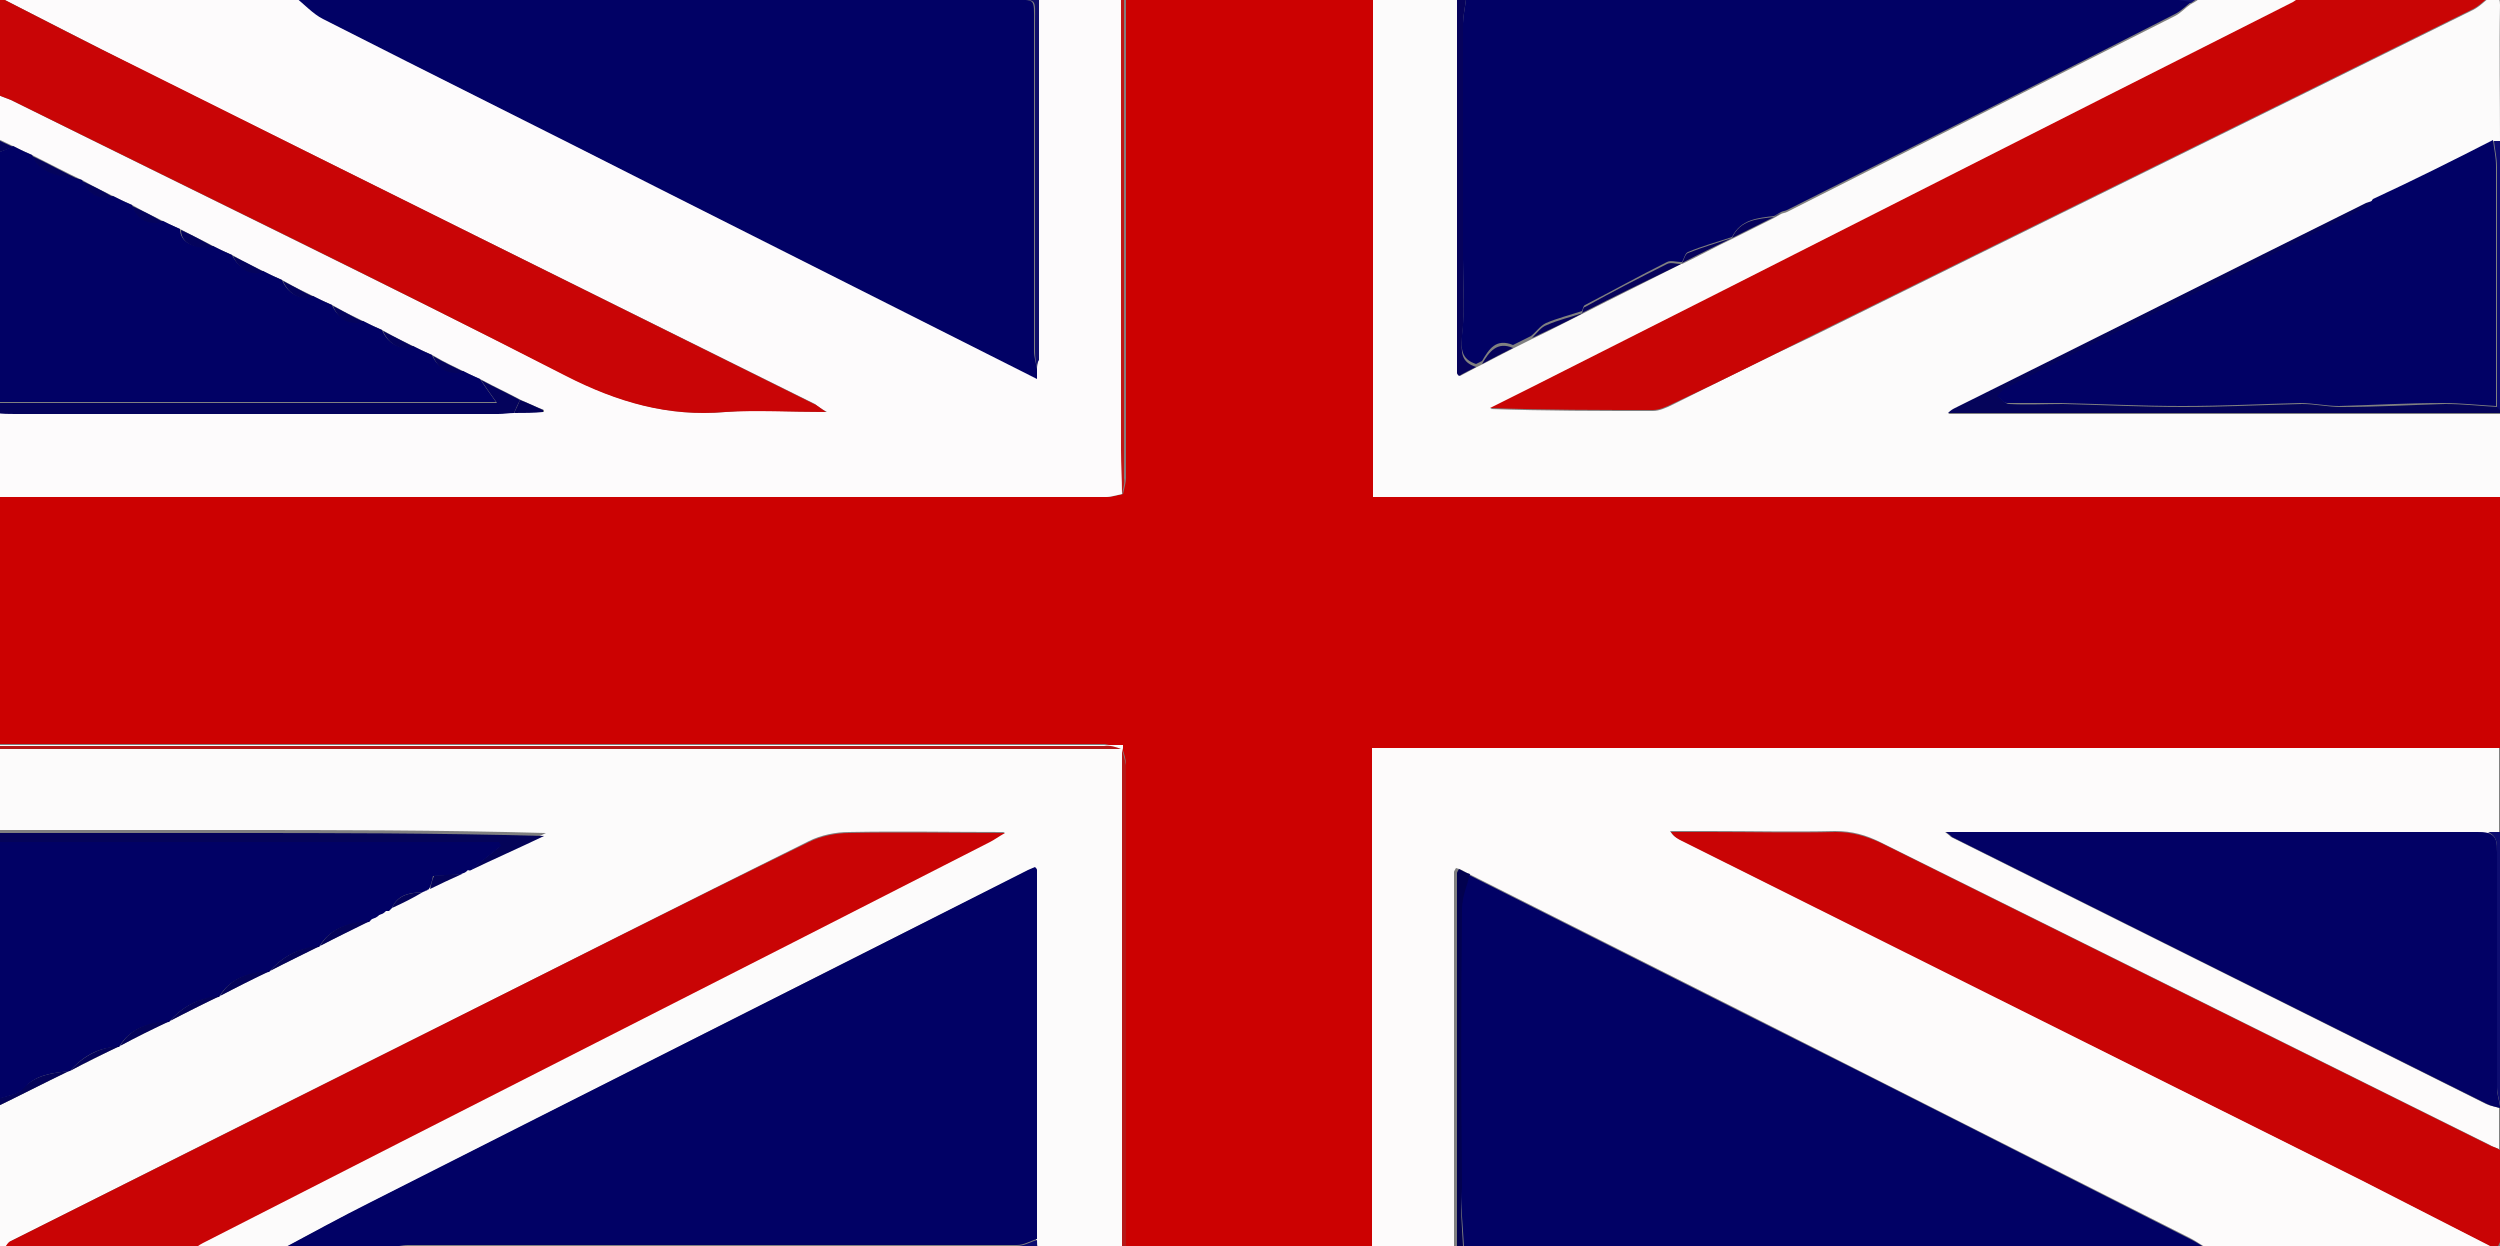 <?xml version="1.0" encoding="utf-8"?>
<!-- Generator: Adobe Illustrator 28.0.0, SVG Export Plug-In . SVG Version: 6.00 Build 0)  -->
<svg version="1.1" id="Layer_1" xmlns="http://www.w3.org/2000/svg" xmlns:xlink="http://www.w3.org/1999/xlink" x="0px" y="0px"
	 viewBox="0 0 250 124.6" style="enable-background:new 0 0 250 124.6;" xml:space="preserve">
<rect x="0" y="0" width="250" height="124.6" fill="#808080" stroke="none"/>
<style type="text/css">
	.st0{fill:#CC0101;}
	.st1{fill:#FDFBFC;}
	.st2{fill:#FDFBFB;}
	.st3{fill:#FCFBFB;}
	.st4{fill:#010165;}
	.st5{fill:#C90405;}
	.st6{fill:#020165;}
	.st7{fill:#C90505;}
	.st8{fill:#C90506;}
	.st9{fill:#05045A;}
	.st10{fill:#040359;}
	.st11{fill:#B51717;}
	.st12{fill:#100F6A;}
	.st13{fill:#06025B;}
	.st14{fill:#0E0E73;}
	.st15{fill:#0F0E75;}
	.st16{fill:#0C0B71;}
	.st17{fill:#BF1717;}
	.st18{fill:#02014F;}
	.st19{fill:#0D0D70;}
	.st20{fill:#04035C;}
	.st21{fill:#030157;}
</style>
<g>
	<g>
		<path class="st0" d="M250,49.7c0,8.4,0,16.7,0,25.1c-37.5,0-75.1,0-112.7,0c0,16.8,0,33.5,0,50.1c-8.2,0-16.5,0-24.7,0
			c0-16.1,0-32.2,0-48.4c0-0.6-0.2-1.2-0.4-1.7c0,0,0,0,0,0c-0.6-0.1-1.2-0.3-1.7-0.4c-37,0-74,0-111,0c0-8.2,0-16.5,0-24.7
			c37.1,0,74.1,0,111.2,0c0.5,0,1.1-0.2,1.6-0.3c0.1-0.5,0.3-1.1,0.3-1.6c0-16.1,0-32.1,0-48.2c1,0,2.1,0,3.1,0c1.3,0,2.5,0,3.8,0
			c0.8,0,1.7,0,2.5,0c2.5,0,5,0,7.5,0c1.5,0,2.9,0,4.4,0c0.5,0,1,0,1.6,0c0.6,0,1.3,0,1.9,0c0,16.7,0,33.4,0,50.1
			C174.9,49.7,212.5,49.7,250,49.7z"/>
		<path class="st1" d="M112.2,49.4c-0.5,0.1-1.1,0.3-1.6,0.3c-37.1,0-74.1,0-111.2,0c0-2.8,0-5.6,0-8.5c0.1,0,0.2,0,0.3,0
			c0.6,0,1.2,0.1,1.9,0.1c16.1,0,32.2,0,48.3,0c0.5,0,1,0,1.6-0.1c1,0,2,0,2.9,0c0-0.1,0-0.1,0-0.2c-0.8-0.3-1.6-0.7-2.3-1
			c-1.3-0.7-2.6-1.3-3.9-2l0,0c-0.4-0.2-0.7-0.3-1.1-0.5c-0.2-0.1-0.4-0.2-0.6-0.3c-1-0.5-2.1-1-3.1-1.6l0,0
			c-0.4-0.2-0.8-0.4-1.3-0.6c-0.2-0.1-0.4-0.2-0.6-0.3c-1-0.5-2.1-1-3.1-1.6l0,0c-0.4-0.2-0.8-0.4-1.3-0.6c-0.2-0.1-0.4-0.2-0.6-0.3
			c-1-0.5-2.1-1-3.1-1.6l0,0c-0.4-0.2-0.8-0.4-1.3-0.6c-0.2-0.1-0.4-0.2-0.6-0.3c-1-0.5-2.1-1-3.1-1.6l0,0c-0.4-0.2-0.8-0.4-1.3-0.6
			c-0.2-0.1-0.4-0.2-0.6-0.3c-1-0.5-2.1-1-3.1-1.6l0,0c-0.4-0.2-0.8-0.4-1.3-0.6c-0.2-0.1-0.4-0.2-0.6-0.3c-1.1-0.6-2.2-1.1-3.3-1.7
			l0,0c-0.4-0.2-0.7-0.3-1.1-0.5c-0.2-0.1-0.4-0.2-0.6-0.3c-1-0.5-2.1-1-3.1-1.6l0,0c-0.4-0.2-0.8-0.4-1.3-0.6
			c-0.2-0.1-0.4-0.2-0.6-0.3c-1-0.5-2.1-1-3.1-1.6l0,0c-1.7-0.8-3.4-1.7-5-2.5l0,0c-0.4-0.2-0.8-0.4-1.3-0.6
			c-0.2-0.1-0.4-0.2-0.6-0.3c-0.6-0.3-1.3-0.6-1.9-0.9c0-1.5,0-2.9,0-4.4C0,9.6,0.6,9.8,1.1,10c18.5,9.2,37.1,18.2,55.6,27.6
			c5.1,2.6,10.2,4.1,15.9,3.6c3.2-0.3,6.4,0,10.1,0c-0.7-0.4-1-0.6-1.2-0.8C58.9,29.2,36.3,18,13.8,6.8C9.1,4.4,4.4,2-0.3-0.4
			c9.9,0,19.8,0,29.8,0c0.9,0.7,1.8,1.7,2.8,2.2c11.2,5.7,22.5,11.4,33.7,17c12.5,6.3,25.1,12.6,37.7,19c0-0.4,0-0.7,0-1
			c0-0.3,0.1-0.6,0.1-0.9c0-12.1,0-24.2,0-36.3c2.8,0,5.6,0,8.5,0c0,15.1,0,30.3,0,45.4C112.2,46.5,112.2,48,112.2,49.4z"/>
		<path class="st2" d="M137.2,124.9c0-16.6,0-33.3,0-50.1c37.6,0,75.2,0,112.7,0c0,2.8,0,5.6,0,8.5c-0.4,0-0.8,0-1.2,0
			c-0.4,0-0.7-0.1-1.1-0.1c-17.3,0-34.7,0-52,0c-0.3,0-0.5,0-1.1,0c0.4,0.3,0.5,0.4,0.6,0.5c17.8,8.9,35.7,17.8,53.5,26.7
			c0.4,0.2,0.8,0.2,1.3,0.4c0,1.4,0,2.7,0,4.1c-0.3-0.1-0.6-0.2-0.9-0.4c-20.3-10.1-40.7-20.2-61-30.3c-1.4-0.7-2.8-1.1-4.5-1.1
			c-4.2,0.1-8.3,0-12.5,0c-1.3,0-2.6,0-4,0c0.3,0.5,0.7,0.7,1.1,0.9c22.6,11.3,45.3,22.6,67.9,33.9c4.5,2.3,9,4.6,13.5,6.9
			c-9.6,0-19.2,0-28.8,0c-0.6-0.3-1.1-0.7-1.7-1c-14.8-7.5-29.5-14.9-44.3-22.4c-9.3-4.7-18.7-9.4-28-14.1c-0.3-0.2-0.7-0.4-1.1-0.5
			c-0.1,0.2-0.2,0.3-0.2,0.4c0,12.5,0,25.1,0,37.6C142.9,124.9,140,124.9,137.2,124.9z"/>
		<path class="st3" d="M250,49.7c-37.5,0-75,0-112.7,0c0-16.8,0-33.4,0-50.1c2.8,0,5.6,0,8.5,0c0,12.6,0,25.1,0,37.7
			c0,0.1,0.1,0.1,0.2,0.3c0.6-0.3,1.1-0.6,1.7-0.9c0.2-0.1,0.4-0.2,0.6-0.3c1-0.5,2.1-1.1,3.1-1.6c0.2-0.1,0.4-0.2,0.6-0.3
			c0.2-0.1,0.4-0.2,0.6-0.3c0.2-0.1,0.4-0.2,0.6-0.3c1.7-0.8,3.4-1.7,5-2.5c0,0,0,0,0,0c3.3-1.7,6.6-3.3,9.9-5c0,0,0.1,0,0.1,0
			c1.7-0.8,3.3-1.7,5-2.5c0,0,0,0,0,0c1.4-0.7,2.8-1.4,4.2-2.1c0,0,0,0,0,0c0.2-0.1,0.5-0.3,0.7-0.4c0.2-0.1,0.4-0.1,0.6-0.2
			c12.9-6.5,25.9-13.1,38.8-19.6c0.6-0.3,1-0.8,1.6-1.2c0.4-0.2,0.7-0.4,1.1-0.7c3.3,0,6.7,0,10,0c-0.3,0.2-0.6,0.4-0.9,0.6
			c-25.4,12.8-50.7,25.7-76.1,38.5c-1.4,0.7-2.8,1.4-4.2,2.1c5.5,0.2,10.9,0.2,16.3,0.2c0.6,0,1.3-0.3,1.9-0.6
			c4.6-2.3,9.2-4.6,13.9-6.8c22-10.9,44-21.7,66-32.6c0.7-0.3,1.3-0.9,1.9-1.4c0.5,0,1-0.2,1,0.8c-0.1,4.5,0,9.1,0,13.6
			c-0.2,0-0.4,0-0.6,0c-4,2-7.9,4-11.9,6c-0.3,0.1-0.6,0.2-0.9,0.3c-13.7,6.8-27.4,13.7-41.1,20.5c-0.2,0.1-0.3,0.2-0.7,0.5
			c10.5,0,20.8,0,31.1,0c8,0,16.1,0,24.1,0C250,44.1,250,46.9,250,49.7z"/>
		<path class="st3" d="M112.2,124.9c-2.8,0-5.6,0-8.5,0c0-0.3,0-0.6-0.1-0.9c0-12.3,0-24.6,0-36.9c0-0.1-0.1-0.1-0.2-0.3
			c-0.2,0.1-0.5,0.2-0.7,0.3c-21.9,11-43.8,22.1-65.7,33.2c-3,1.5-6,3.1-8.9,4.7c-3,0-6.1,0-9.1,0c0.4-0.3,0.7-0.6,1.1-0.8
			C46.5,110.8,72.7,97.4,99,84.1c0.4-0.2,0.7-0.4,1.5-0.9c-5.5,0-10.5-0.1-15.6,0c-1.3,0-2.8,0.3-4,0.9
			C68.2,90.4,55.6,96.8,43,103.1c-14,7-28,14-41.9,21c-0.3,0.1-0.4,0.5-0.7,0.8c-0.5,0-1,0.2-1-0.8c0.1-4.4,0-8.9,0-13.3
			c2.5-1.2,5-2.5,7.5-3.7c0,0,0,0,0,0c1.7-0.8,3.4-1.7,5-2.5l0,0c1.7-0.8,3.3-1.7,5-2.5c0,0,0,0,0,0c1.7-0.8,3.4-1.7,5-2.5
			c0,0,0,0,0,0c1.7-0.8,3.3-1.7,5-2.5c0,0,0,0,0,0c1.7-0.8,3.4-1.7,5-2.5c0,0,0,0,0,0c1.7-0.8,3.3-1.7,5-2.5c0,0,0,0,0,0
			c0.1-0.1,0.2-0.2,0.3-0.3c0.1,0,0.2,0,0.3-0.1c0.1-0.1,0.2-0.2,0.4-0.3c0.1,0,0.2,0,0.3-0.1c0.1-0.1,0.2-0.2,0.4-0.3
			c0.1,0,0.2,0,0.3,0c0.1-0.1,0.2-0.2,0.3-0.3l0,0c1-0.5,2.1-1.1,3.1-1.6l0,0c0.2-0.1,0.4-0.2,0.6-0.3l0,0c1.1-0.5,2.1-1.1,3.2-1.6
			c0.1,0,0.2,0,0.3-0.1c0.1-0.1,0.2-0.2,0.4-0.3c0.1,0,0.2,0,0.3,0c2.5-1.2,5-2.3,7.5-3.5c-10.7-0.3-21.2-0.3-31.7-0.3
			c-7.8,0-15.6,0-23.3,0c0-2.8,0-5.6,0-8.5c18.5,0,36.9,0,55.4,0c19.1,0,38.2,0,57.3,0c0,0,0,0,0,0c0,0.5,0,1,0,1.6
			C112.2,92.6,112.2,108.7,112.2,124.9z"/>
		<path class="st4" d="M28.2,124.9c3-1.6,5.9-3.2,8.9-4.7c21.9-11.1,43.8-22.1,65.7-33.2c0.2-0.1,0.5-0.2,0.7-0.3
			c0.1,0.1,0.2,0.2,0.2,0.3c0,12.3,0,24.6,0,36.9c-0.7,0.2-1.3,0.6-2,0.6c-20.3,0-40.6,0-60.9,0c-0.6,0-1.3,0.2-1.9,0.3
			C35.3,124.9,31.8,124.9,28.2,124.9z"/>
		<path class="st4" d="M103.7,36.9c0,0.3,0,0.6,0,1C91,31.5,78.5,25.2,66,18.9c-11.2-5.7-22.5-11.3-33.7-17c-1-0.5-1.9-1.5-2.8-2.2
			c0.4,0,0.8,0,1.3,0c0.6,0.1,1.3,0.3,1.9,0.3c22.8,0,45.6,0,68.3,0c2.6,0,2.4-0.3,2.4,2.3c0,10.9,0,21.9,0,32.8
			C103.4,35.7,103.6,36.3,103.7,36.9z"/>
		<path class="st4" d="M146.9,87.5c9.3,4.7,18.7,9.4,28,14.1c14.8,7.4,29.5,14.9,44.3,22.4c0.6,0.3,1.1,0.7,1.7,1c-1.7,0-3.3,0-5,0
			c-0.6-0.1-1.3-0.3-1.9-0.3c-22.5,0-45.1,0-67.6,0c-0.1-1.9-0.3-3.8-0.3-5.8c0-9.3,0-18.6,0-27.9C146,89.8,146.6,88.6,146.9,87.5z"
			/>
		<path class="st5" d="M0.4,124.9c0.2-0.3,0.4-0.7,0.7-0.8c14-7,27.9-14,41.9-21c12.6-6.3,25.2-12.7,37.9-18.9
			c1.2-0.6,2.7-0.9,4-0.9c5.1-0.1,10.1,0,15.6,0c-0.7,0.4-1.1,0.7-1.5,0.9c-26.2,13.4-52.5,26.7-78.7,40.1c-0.4,0.2-0.8,0.5-1.1,0.8
			C12.9,124.9,6.6,124.9,0.4,124.9z"/>
		<path class="st6" d="M250,110.8c-0.4-0.1-0.9-0.2-1.3-0.4c-17.8-8.9-35.7-17.8-53.5-26.7c-0.1-0.1-0.2-0.2-0.6-0.5
			c0.6,0,0.8,0,1.1,0c17.3,0,34.7,0,52,0c0.4,0,0.7,0,1.1,0.1c0.9,0.3,0.9,1,0.9,1.9c0,7.9,0,15.7,0,23.6c0,0.6,0.2,1.2,0.3,1.8
			C250,110.6,250,110.7,250,110.8z"/>
		<path class="st7" d="M249-0.4c-0.6,0.5-1.2,1.1-1.9,1.4c-22,10.9-44,21.7-66,32.6c-4.6,2.3-9.2,4.6-13.9,6.8
			c-0.6,0.3-1.3,0.6-1.9,0.6c-5.4,0-10.8,0-16.3-0.2c1.4-0.7,2.8-1.4,4.2-2.1c25.4-12.8,50.7-25.7,76.1-38.5
			c0.3-0.2,0.6-0.4,0.9-0.6C236.5-0.4,242.8-0.4,249-0.4z"/>
		<path class="st5" d="M249.6,124.9c-4.5-2.3-9-4.6-13.5-6.9c-22.6-11.3-45.3-22.6-67.9-33.9c-0.4-0.2-0.8-0.4-1.1-0.9
			c1.3,0,2.6,0,4,0c4.2,0,8.3,0.1,12.5,0c1.6,0,3,0.4,4.5,1.1c20.3,10.1,40.7,20.2,61,30.3c0.3,0.1,0.6,0.2,0.9,0.4
			c0,3.1,0,6.2,0,9.2C249.9,124.4,249.8,124.7,249.6,124.9z"/>
		<path class="st8" d="M-0.3-0.4c4.7,2.4,9.3,4.8,14,7.1C36.3,18,58.9,29.2,81.4,40.4c0.3,0.1,0.6,0.4,1.2,0.8
			c-3.7,0-6.9-0.2-10.1,0c-5.7,0.5-10.8-1-15.9-3.6C38.3,28.2,19.7,19.2,1.1,10C0.6,9.8,0,9.6-0.6,9.3c0-3,0-6.1,0-9.1
			C-0.6,0-0.4-0.2-0.3-0.4z"/>
		<path class="st9" d="M250,41.3c-8,0-16.1,0-24.1,0c-10.3,0-20.5,0-31.1,0c0.3-0.3,0.5-0.4,0.7-0.5c13.7-6.8,27.4-13.7,41.1-20.5
			c0.3-0.1,0.6-0.2,0.9-0.3c-0.1,0.2-0.2,0.5-0.4,0.6c-1.3,0.7-2.7,1.4-4,2.1c-4,2-7.9,4-11.9,6c-2.6,1.3-5.2,2.6-7.9,3.9
			c-4.2,2.1-8.3,4.2-12.5,6.3c-0.3,0.2-0.6,0.5-0.9,0.8c0.3,0.3,0.7,0.7,1,0.7c1.8,0.1,3.6,0,5.4,0c4,0.1,8,0.3,12.1,0.3
			c3.9,0,7.8-0.2,11.8-0.3c1.3,0,2.6,0.3,3.9,0.3c3.5,0,6.9-0.2,10.4-0.3c1.8,0,3.5,0.2,5.3,0.3c0.1,0.1,0.2,0.2,0.3,0.3
			C250,41.1,250,41.2,250,41.3z"/>
		<path class="st10" d="M-0.6,83.3c7.8,0,15.6,0,23.3,0c10.5,0,21.1,0,31.7,0.3c-2.5,1.2-5,2.3-7.5,3.5c0.5-0.4,1-0.8,1.5-1.2
			c0.5-0.4,1-0.8,1.5-1.2c-0.1-0.1-0.1-0.2-0.2-0.4c-16.7,0-33.4,0-50.1,0c-0.1-0.2-0.2-0.4-0.3-0.6C-0.6,83.5-0.6,83.4-0.6,83.3z"
			/>
		<path class="st11" d="M112.1,74.9c-19.1,0-38.2,0-57.3,0c-18.5,0-36.9,0-55.4,0c0-0.1,0-0.2,0-0.3c37,0,74,0,111,0
			C111,74.5,111.6,74.7,112.1,74.9z"/>
		<path class="st12" d="M103.7,36.9c-0.1-0.6-0.2-1.2-0.2-1.8c0-10.9,0-21.9,0-32.8c0-2.6,0.3-2.3-2.4-2.3c-22.8,0-45.6,0-68.3,0
			c-0.6,0-1.3-0.2-1.9-0.3c24.3,0,48.6,0,73,0c0,12.1,0,24.2,0,36.3C103.7,36.3,103.7,36.6,103.7,36.9z"/>
		<path class="st13" d="M147.6,36.7c-0.6,0.3-1.2,0.6-1.7,0.9c-0.1-0.1-0.2-0.2-0.2-0.3c0-12.6,0-25.1,0-37.7c0.1,0,0.2,0,0.3,0
			c0.2,0.1,0.4,0.2,0.6,0.3c-0.1,0.9-0.3,1.7-0.3,2.6c0,7.9,0,15.8,0,23.7c0,2.5,0.2,5-0.1,7.5C146.1,35.3,146.1,36.2,147.6,36.7z"
			/>
		<path class="st14" d="M146.6-0.1c-0.2-0.1-0.4-0.2-0.6-0.3c24.7,0,49.5,0,74.2,0c-0.4,0.2-0.7,0.4-1.1,0.7
			c-0.8-0.1-1.5-0.3-2.3-0.3C193.4-0.1,170-0.1,146.6-0.1z"/>
		<path class="st15" d="M146.3,124.6c22.5,0,45.1,0,67.6,0c0.6,0,1.3,0.2,1.9,0.3c-23.3,0-46.6,0-69.8,0
			C146.1,124.8,146.2,124.7,146.3,124.6z"/>
		<path class="st16" d="M38.9,124.9c0.6-0.1,1.3-0.3,1.9-0.3c20.3,0,40.6,0,60.9,0c0.7,0,1.3-0.4,2-0.6c0,0.3,0,0.6,0.1,0.9
			C82.1,124.9,60.5,124.9,38.9,124.9z"/>
		<path class="st11" d="M112.2,124.9c0-16.2,0-32.4,0-48.5c0-0.5,0-1,0-1.6c0.1,0.6,0.3,1.2,0.4,1.7c0,16.1,0,32.2,0,48.4
			C112.4,124.9,112.3,124.9,112.2,124.9z"/>
		<path class="st17" d="M112.2,49.4c0-1.5-0.1-2.9-0.1-4.4c0-15.1,0-30.3,0-45.4c0.1,0,0.2,0,0.3,0c0,16.1,0,32.1,0,48.2
			C112.5,48.3,112.3,48.9,112.2,49.4z"/>
		<path class="st18" d="M146.3,124.6c-0.1,0.1-0.2,0.2-0.3,0.3c-0.1,0-0.2,0-0.3,0c0-12.5,0-25.1,0-37.6c0-0.1,0.1-0.2,0.2-0.4
			c0.4,0.2,0.7,0.4,1.1,0.5c-0.3,1.2-0.8,2.3-0.8,3.5c-0.1,9.3-0.1,18.6,0,27.9C146,120.8,146.2,122.7,146.3,124.6z"/>
		<path class="st19" d="M250,110.5c-0.1-0.6-0.3-1.2-0.3-1.8c0-7.9,0-15.7,0-23.6c0-0.8,0-1.5-0.9-1.9c0.4,0,0.8,0,1.2,0
			C250,92.3,250,101.4,250,110.5z"/>
		<path class="st16" d="M250,41c-0.1-0.1-0.2-0.2-0.3-0.3c0-8,0-16,0-24c0-0.9-0.2-1.7-0.3-2.6c0.2,0,0.4,0,0.6,0
			C250,23,250,32,250,41z"/>
		<path class="st14" d="M-0.6,41c0-8.8,0-17.5,0-26.3c0.1,0.2,0.2,0.4,0.3,0.6c0,8.4,0,16.7,0,25.1c0,0.2,0,0.4,0,0.6
			C-0.4,41-0.5,41-0.6,41z"/>
		<path class="st15" d="M-0.6,83.6c0.1,0.2,0.2,0.4,0.3,0.6c0,8.6,0,17.1,0,25.7c-0.1,0-0.2,0-0.3,0C-0.6,101.1-0.6,92.3-0.6,83.6z"
			/>
		<path class="st10" d="M-0.6,109.9c0.1,0,0.2,0,0.3,0c0.8-0.3,1.9-0.4,2.5-1c1.3-1.4,3-1.6,4.7-1.8c-2.5,1.2-5,2.5-7.5,3.7
			C-0.6,110.5-0.6,110.2-0.6,109.9z"/>
		<path class="st17" d="M129.4-0.4c-2.5,0-5,0-7.5,0C124.4-0.4,126.9-0.4,129.4-0.4z"/>
		<path class="st20" d="M-0.3,15.3c-0.1-0.2-0.2-0.4-0.3-0.6c0-0.3,0-0.6,0-0.9c0.6,0.3,1.3,0.6,1.9,0.9C0.8,14.9,0.3,15.1-0.3,15.3
			z"/>
		<path class="st17" d="M119.4-0.4c-1.3,0-2.5,0-3.8,0C116.9-0.4,118.1-0.4,119.4-0.4z"/>
		<path class="st17" d="M135.3-0.4c-0.5,0-1,0-1.6,0C134.3-0.4,134.8-0.4,135.3-0.4z"/>
		<path class="st21" d="M-0.6,41c0.1,0,0.2,0,0.3,0c0,0.1,0,0.2,0,0.3c-0.1,0-0.2,0-0.3,0C-0.6,41.2-0.6,41.1-0.6,41z"/>
		<path class="st4" d="M-0.3,15.3c0.5-0.2,1.1-0.4,1.6-0.7c0.2,0.1,0.4,0.2,0.6,0.3c0.4,0.2,0.8,0.4,1.3,0.6c0,0,0,0,0,0
			c1.1,2.1,3.2,1.9,5,2.5c0,0,0,0,0,0c0.7,1.4,1.8,1.9,3.1,1.6c0.2,0.1,0.4,0.2,0.6,0.3c0.4,0.2,0.8,0.4,1.3,0.6c0,0,0,0,0,0
			c0.6,1.4,1.7,1.8,3.1,1.6c0.2,0.1,0.4,0.2,0.6,0.3c0.4,0.2,0.7,0.3,1.1,0.5c0,0,0,0,0,0c0,1.3,1.3,2,3.3,1.7
			c0.2,0.1,0.4,0.2,0.6,0.3c0.4,0.2,0.8,0.4,1.3,0.6c0,0,0,0,0,0c0.7,1.4,1.8,1.9,3.1,1.6c0.2,0.1,0.4,0.2,0.6,0.3
			c0.4,0.2,0.8,0.4,1.3,0.6c0,0,0,0,0,0c0.6,1.4,1.8,2,3.1,1.6c0.2,0.1,0.4,0.2,0.6,0.3c0.4,0.2,0.8,0.4,1.3,0.6c0,0,0,0,0,0
			c0.6,1.4,1.7,1.8,3.1,1.6c0.2,0.1,0.4,0.2,0.6,0.3c0.4,0.2,0.8,0.4,1.3,0.6c0,0,0,0,0,0c0.6,1.4,1.8,2,3.1,1.6
			c0.2,0.1,0.4,0.2,0.6,0.3c0.4,0.2,0.8,0.4,1.3,0.6c0,0,0,0,0,0c0.6,1.4,1.7,1.8,3.1,1.6c0.2,0.1,0.4,0.2,0.6,0.3
			c0.4,0.2,0.7,0.3,1.1,0.5c0,0,0,0,0,0c0.4,0.6,0.8,1.2,1.6,2.3c-16.8,0-33.4,0-50,0C-0.3,32-0.3,23.6-0.3,15.3z"/>
		<path class="st20" d="M-0.3,40.3c16.6,0,33.1,0,50,0c-0.8-1.1-1.2-1.7-1.6-2.3c1.3,0.7,2.6,1.3,3.9,2c-0.2,0.4-0.4,0.8-0.6,1.3
			c-0.5,0-1,0.1-1.6,0.1c-16.1,0-32.2,0-48.3,0c-0.6,0-1.2,0-1.9-0.1c0-0.1,0-0.2,0-0.3C-0.3,40.8-0.3,40.6-0.3,40.3z"/>
		<path class="st20" d="M8.2,18.1c-1.8-0.6-4-0.4-5-2.5C4.9,16.4,6.5,17.3,8.2,18.1z"/>
		<path class="st20" d="M21.4,24.7c-2,0.3-3.3-0.4-3.3-1.7C19.2,23.5,20.3,24.1,21.4,24.7z"/>
		<path class="st20" d="M11.3,19.7C10,20,8.9,19.5,8.2,18.1C9.3,18.6,10.3,19.1,11.3,19.7z"/>
		<path class="st20" d="M41.4,34.7c-1.3,0.4-2.5-0.2-3.1-1.6C39.3,33.6,40.4,34.2,41.4,34.7z"/>
		<path class="st20" d="M31.4,29.7c-1.3,0.4-2.5-0.2-3.1-1.6C29.3,28.6,30.3,29.2,31.4,29.7z"/>
		<path class="st20" d="M26.4,27.2c-1.3,0.4-2.5-0.2-3.1-1.6C24.3,26.1,25.3,26.6,26.4,27.2z"/>
		<path class="st20" d="M16.3,22.2c-1.4,0.3-2.5-0.1-3.1-1.6C14.3,21.1,15.3,21.6,16.3,22.2z"/>
		<path class="st20" d="M46.4,37.2c-1.4,0.3-2.5-0.1-3.1-1.6C44.3,36.2,45.4,36.7,46.4,37.2z"/>
		<path class="st21" d="M51.4,41.3c0.2-0.4,0.4-0.8,0.6-1.3c0.8,0.3,1.6,0.7,2.3,1c0,0.1,0,0.1,0,0.2C53.4,41.3,52.4,41.3,51.4,41.3
			z"/>
		<path class="st20" d="M36.4,32.2c-1.4,0.3-2.5-0.1-3.1-1.6C34.3,31.1,35.3,31.7,36.4,32.2z"/>
		<path class="st20" d="M28.3,28.1c-0.4-0.2-0.8-0.4-1.3-0.6C27.4,27.7,27.8,27.9,28.3,28.1z"/>
		<path class="st20" d="M23.3,25.6c-0.4-0.2-0.8-0.4-1.3-0.6C22.4,25.2,22.8,25.4,23.3,25.6z"/>
		<path class="st20" d="M3.2,15.6c-0.4-0.2-0.8-0.4-1.3-0.6C2.4,15.2,2.8,15.4,3.2,15.6z"/>
		<path class="st20" d="M13.2,20.6c-0.4-0.2-0.8-0.4-1.3-0.6C12.4,20.2,12.8,20.4,13.2,20.6z"/>
		<path class="st20" d="M43.3,35.6c-0.4-0.2-0.8-0.4-1.3-0.6C42.4,35.2,42.9,35.4,43.3,35.6z"/>
		<path class="st20" d="M38.3,33.1c-0.4-0.2-0.8-0.4-1.3-0.6C37.4,32.7,37.9,32.9,38.3,33.1z"/>
		<path class="st20" d="M33.3,30.6c-0.4-0.2-0.8-0.4-1.3-0.6C32.4,30.2,32.9,30.4,33.3,30.6z"/>
		<path class="st20" d="M48.1,38c-0.4-0.2-0.7-0.3-1.1-0.5C47.4,37.7,47.7,37.8,48.1,38z"/>
		<path class="st20" d="M18,23c-0.4-0.2-0.7-0.3-1.1-0.5C17.3,22.6,17.7,22.8,18,23z"/>
		<path class="st4" d="M146.6-0.1c23.4,0,46.8,0,70.2,0c0.8,0,1.5,0.2,2.3,0.3c-0.5,0.4-1,0.9-1.6,1.2
			c-12.9,6.6-25.9,13.1-38.8,19.6c-0.2,0.1-0.4,0.1-0.6,0.2c-0.2,0.1-0.5,0.3-0.7,0.4c0,0,0,0,0,0c-1.6,0.2-3.3,0.3-4.2,2.1
			c0,0,0,0,0,0c-1.5,0.5-3,0.9-4.4,1.5c-0.3,0.1-0.4,0.7-0.6,1c0,0-0.1,0-0.1,0c-0.5,0-1-0.2-1.4,0c-2.8,1.4-5.5,2.9-8.2,4.3
			c-0.2,0.1-0.2,0.4-0.3,0.6c0,0,0,0,0,0c-1.2,0.4-2.4,0.7-3.6,1.2c-0.6,0.3-1,0.9-1.5,1.3c-0.2,0.1-0.4,0.2-0.6,0.3
			c-0.2,0.1-0.4,0.2-0.6,0.3c-0.2,0.1-0.4,0.2-0.6,0.3c-1.7-0.7-2.4,0.4-3.1,1.6c-0.2,0.1-0.4,0.2-0.6,0.3c-1.5-0.5-1.5-1.5-1.4-2.9
			c0.3-2.5,0.1-5,0.1-7.5c0-7.9,0-15.8,0-23.7C146.3,1.7,146.5,0.8,146.6-0.1z"/>
		<path class="st4" d="M249.3,14c0.1,0.9,0.3,1.7,0.3,2.6c0,8,0,16,0,24c-1.8-0.1-3.5-0.3-5.3-0.3c-3.5,0-6.9,0.2-10.4,0.3
			c-1.3,0-2.6-0.3-3.9-0.3c-3.9,0.1-7.8,0.3-11.8,0.3c-4,0-8-0.2-12.1-0.3c-1.8,0-3.6,0-5.4,0c-0.4,0-0.7-0.5-1-0.7
			c0.3-0.3,0.5-0.6,0.9-0.8c4.1-2.1,8.3-4.2,12.5-6.3c2.6-1.3,5.2-2.6,7.9-3.9c4-2,7.9-4,11.9-6c1.4-0.7,2.7-1.3,4-2.1
			c0.2-0.1,0.2-0.4,0.4-0.6C241.4,18,245.4,16,249.3,14z"/>
		<path class="st13" d="M158.2,31.3c0.1-0.2,0.1-0.6,0.3-0.6c2.7-1.5,5.4-2.9,8.2-4.3c0.4-0.2,0.9,0,1.4,0
			C164.8,28,161.5,29.6,158.2,31.3z"/>
		<path class="st13" d="M168.2,26.3c0.2-0.3,0.3-0.9,0.6-1c1.5-0.6,2.9-1,4.4-1.5C171.6,24.6,169.9,25.4,168.2,26.3z"/>
		<path class="st13" d="M153.2,33.8c0.5-0.5,0.9-1.1,1.5-1.3c1.1-0.5,2.4-0.8,3.6-1.2C156.6,32.2,154.9,33,153.2,33.8z"/>
		<path class="st13" d="M173.2,23.8c0.8-1.8,2.5-1.9,4.2-2.1C176,22.4,174.6,23.1,173.2,23.8z"/>
		<path class="st13" d="M148.2,36.4c0.7-1.2,1.5-2.3,3.1-1.6C150.3,35.3,149.3,35.8,148.2,36.4z"/>
		<path class="st13" d="M152,34.5c0.2-0.1,0.4-0.2,0.6-0.3C152.4,34.3,152.2,34.4,152,34.5z"/>
		<path class="st13" d="M177.4,21.7c0.2-0.1,0.5-0.3,0.7-0.4C177.9,21.4,177.6,21.5,177.4,21.7z"/>
		<path class="st4" d="M7,107.1c-1.7,0.2-3.4,0.3-4.7,1.8c-0.6,0.6-1.6,0.7-2.5,1c0-8.6,0-17.1,0-25.7c16.7,0,33.4,0,50.1,0
			c0.1,0.1,0.1,0.2,0.2,0.4c-0.5,0.4-1,0.8-1.5,1.2c-0.5,0.4-1,0.8-1.5,1.2c-0.1,0-0.2,0.1-0.3,0c-0.1,0.1-0.2,0.2-0.4,0.3
			c-0.1,0-0.2,0.1-0.3,0.1c-0.9,0.1-1.8,0.2-2.8,0.2c-0.1,0.5-0.2,0.9-0.4,1.3c0,0,0,0,0,0c-0.2,0.1-0.4,0.2-0.6,0.3c0,0,0,0,0,0
			c-1.3,0.1-2.5,0.2-3.1,1.6c0,0,0,0,0,0c-0.1,0.1-0.2,0.2-0.3,0.3c-0.1,0-0.2,0-0.3,0c-0.1,0.1-0.2,0.2-0.4,0.3
			c-0.1,0-0.2,0.1-0.3,0.1c-0.1,0.1-0.2,0.2-0.4,0.3c-0.1,0-0.2,0.1-0.3,0.1c-0.1,0.1-0.2,0.2-0.3,0.3c0,0,0,0,0,0
			c-2,0.1-3.9,0.6-5,2.5c0,0,0,0,0,0c-2.1,0.1-3.7,1-5,2.5c0,0,0,0,0,0c-2,0.1-3.9,0.6-5,2.5c0,0,0,0,0,0c-2.1,0.1-3.7,1-5,2.5
			c0,0,0,0,0,0c-2,0.1-3.9,0.6-5,2.5c0,0,0,0,0,0C9.9,104.7,8.3,105.6,7,107.1L7,107.1z"/>
		<path class="st10" d="M22,99.6c1.1-1.9,3-2.4,5-2.5C25.3,97.9,23.7,98.7,22,99.6z"/>
		<path class="st10" d="M32,94.6c1.1-1.9,3-2.4,5-2.5C35.4,92.9,33.7,93.7,32,94.6z"/>
		<path class="st10" d="M12,104.6c1.1-1.9,3-2.4,5-2.5C15.3,102.9,13.6,103.7,12,104.6z"/>
		<path class="st10" d="M27,97.1c1.3-1.5,3-2.4,5-2.5C30.4,95.4,28.7,96.2,27,97.1z"/>
		<path class="st10" d="M17,102.1c1.3-1.5,3-2.4,5-2.5C20.3,100.4,18.7,101.2,17,102.1z"/>
		<path class="st10" d="M7,107.1c1.3-1.5,3-2.4,5-2.5C10.3,105.4,8.6,106.2,7,107.1z"/>
		<path class="st10" d="M43,88.9c0.1-0.4,0.2-0.9,0.4-1.3c1-0.1,1.9-0.2,2.8-0.2C45.1,87.9,44,88.4,43,88.9z"/>
		<path class="st10" d="M39.2,90.8c0.6-1.4,1.9-1.5,3.1-1.6C41.3,89.8,40.3,90.3,39.2,90.8z"/>
		<path class="st10" d="M42.3,89.2c0.2-0.1,0.4-0.2,0.6-0.3C42.8,89,42.6,89.1,42.3,89.2z"/>
		<path class="st10" d="M38.3,91.4c0.1-0.1,0.2-0.2,0.4-0.3C38.5,91.2,38.4,91.3,38.3,91.4z"/>
		<path class="st10" d="M37,92c0.1-0.1,0.2-0.2,0.3-0.3C37.2,91.8,37.1,91.9,37,92z"/>
		<path class="st10" d="M46.4,87.3c0.1-0.1,0.2-0.2,0.4-0.3C46.6,87.1,46.5,87.2,46.4,87.3z"/>
		<path class="st10" d="M38.9,91.1c0.1-0.1,0.2-0.2,0.3-0.3C39.1,90.9,39,91,38.9,91.1z"/>
		<path class="st10" d="M37.6,91.7c0.1-0.1,0.2-0.2,0.4-0.3C37.9,91.5,37.8,91.6,37.6,91.7z"/>
	</g>
</g>
</svg>

